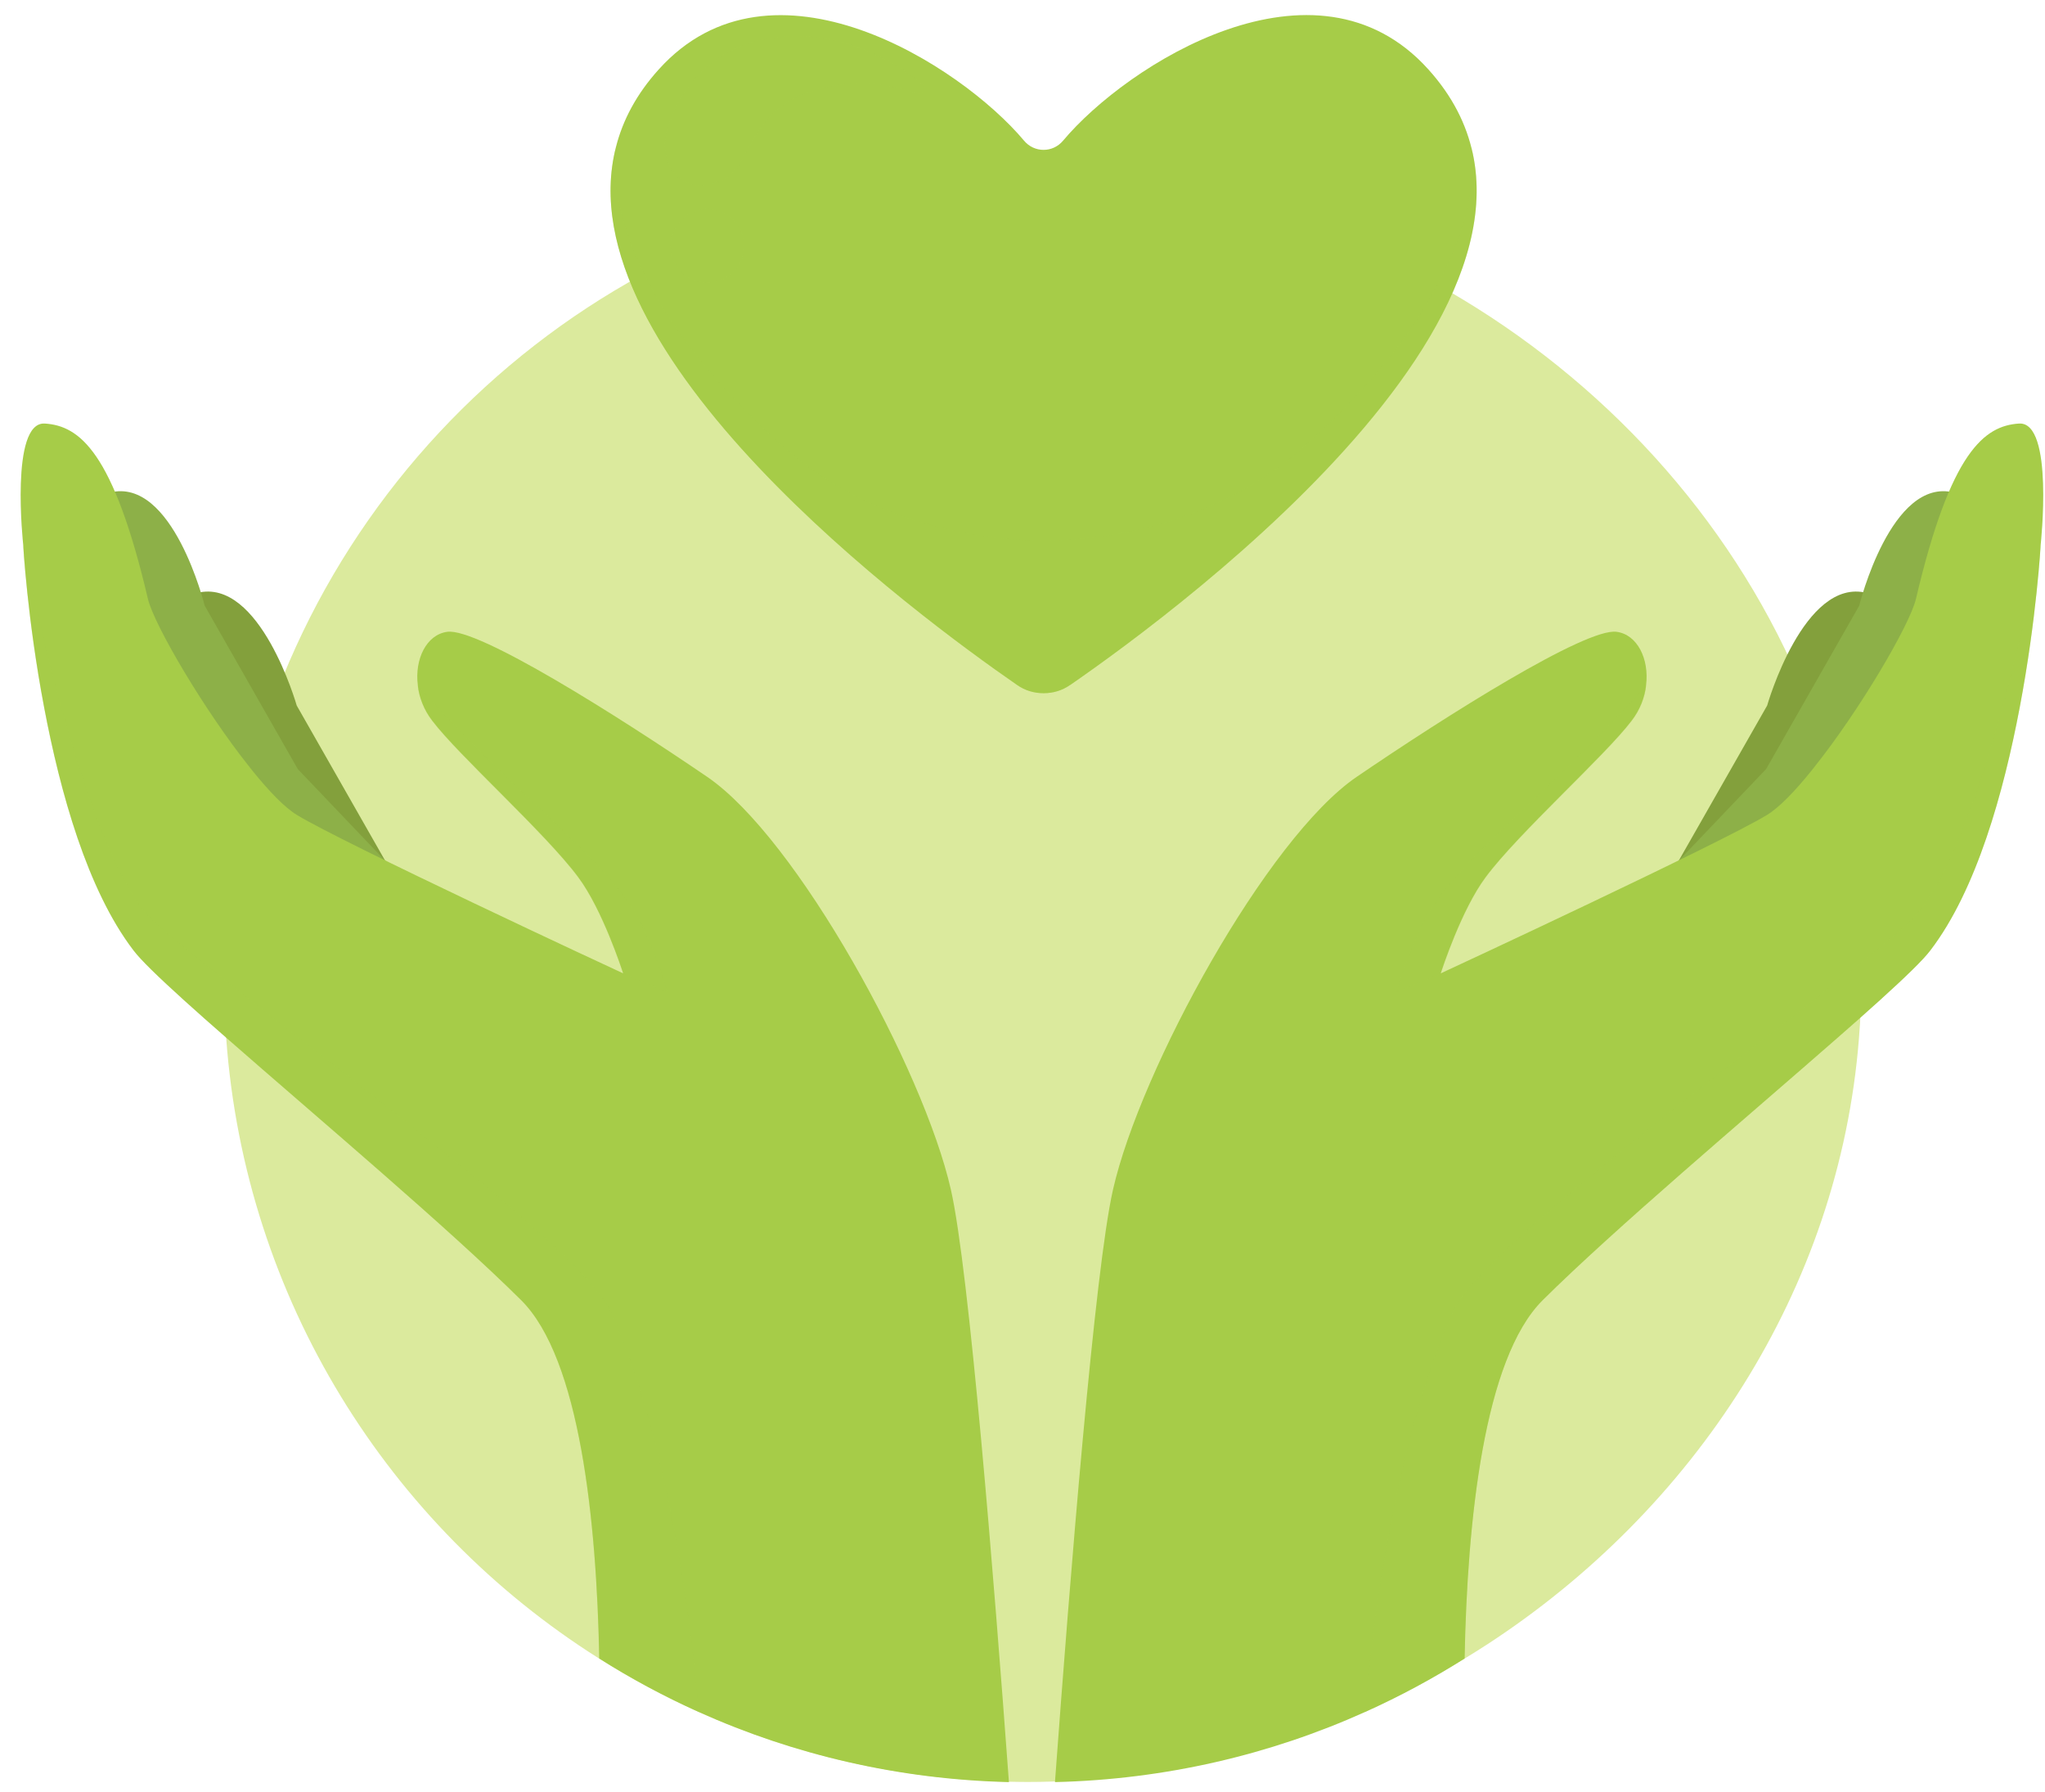 <svg width="81" height="71" viewBox="0 0 81 71" fill="none" xmlns="http://www.w3.org/2000/svg">
<g clip-path="url(#clip0_13_77)">
<path d="M73.725 38.798C73.725 39.583 73.694 40.362 73.631 41.132C72.846 51.118 67.072 59.82 58.911 65.138C54.146 68.236 48.559 70.175 42.682 70.528C42.016 70.57 41.355 70.591 40.689 70.591C40.434 70.591 40.185 70.585 39.925 70.58C33.964 70.44 28.414 68.667 23.701 65.683C15.404 60.438 9.709 51.466 8.96 41.127C8.902 40.357 8.871 39.583 8.871 38.798C8.871 35.934 9.251 33.163 9.958 30.522C13.599 16.976 25.979 7 40.684 7C55.389 7 68.684 17.012 72.57 30.611C73.319 33.225 73.725 35.965 73.725 38.798Z" fill="#DBEA9D"/>
<path d="M7.8 23.484C7.8 23.484 8.517 25.433 9.636 28.505C9.636 28.505 12.814 34.681 15.066 36.266C17.038 37.576 19.633 38.819 19.633 38.819L15.441 34.421L11.753 27.949C11.753 27.949 10.302 22.855 7.805 23.489L7.8 23.484Z" fill="#83A03C"/>
<path d="M4.346 19.507C4.346 19.507 5.443 21.482 5.989 24.549C5.989 24.549 9.168 30.725 11.42 32.31C13.391 33.62 15.987 34.863 15.987 34.863L11.794 30.465L8.107 23.993C8.107 23.993 6.848 18.883 4.351 19.512L4.346 19.507Z" fill="#8DB048"/>
<path d="M39.961 70.596C35.587 70.492 31.43 69.509 27.67 67.815C26.307 67.201 24.991 66.494 23.737 65.699C23.633 60.251 22.973 53.826 20.648 51.508C17.797 48.675 12.585 44.282 8.996 41.137C8.367 40.591 7.794 40.077 7.29 39.624C6.286 38.715 5.563 38.018 5.282 37.639C3.456 35.247 2.385 31.375 1.75 28.027C1.079 24.497 0.918 21.566 0.918 21.566C0.918 21.566 0.387 16.705 1.771 16.778C3.144 16.866 4.486 17.875 5.859 23.723C6.099 24.747 8.091 28.141 9.885 30.387C9.927 30.439 9.963 30.486 10 30.533C10.661 31.349 11.28 31.998 11.779 32.295C13.62 33.413 24.346 38.408 24.684 38.559C24.637 38.413 23.867 36.038 22.905 34.748C21.61 33.002 18.166 29.93 17.121 28.547C16.788 28.115 16.601 27.622 16.549 27.143C16.419 26.109 16.892 25.137 17.719 25.028C18.936 24.866 24.45 28.344 28.008 30.772C31.571 33.199 36.585 42.374 37.662 47.12C38.385 50.291 39.368 62.502 39.961 70.58V70.596Z" fill="#A6CC48"/>
<g style="mix-blend-mode:multiply" opacity="0.3">
<path d="M27.665 67.815C26.302 67.201 24.986 66.494 23.732 65.699C23.628 60.251 22.968 53.826 20.642 51.508C17.792 48.675 12.58 44.282 8.991 41.137C8.361 40.591 7.789 40.077 7.285 39.624C6.281 38.715 5.558 38.018 5.277 37.639C3.451 35.247 2.38 31.375 1.745 28.027C1.074 24.497 0.913 21.566 0.913 21.566C0.913 21.566 3.238 33.849 6.109 36.521C8.975 39.188 22.9 49.106 24.185 51.95C27.009 58.208 27.67 67.809 27.67 67.809L27.665 67.815Z" fill="#A6CC48"/>
</g>
<g style="mix-blend-mode:multiply" opacity="0.3">
<path d="M26.427 39.292L24.679 38.569C24.632 38.424 23.862 36.048 22.9 34.759C21.605 33.012 18.161 29.94 17.116 28.557C16.783 28.126 16.596 27.632 16.544 27.154C16.544 27.154 17.891 28.708 20.382 31.089C22.879 33.464 24.778 35.164 25.506 36.812C26.234 38.46 26.427 39.286 26.427 39.286V39.292Z" fill="#A6CC48"/>
</g>
<path d="M73.948 23.484C73.948 23.484 73.231 25.433 72.112 28.505C72.112 28.505 68.934 34.681 66.682 36.266C64.71 37.576 62.115 38.819 62.115 38.819L66.307 34.421L69.995 27.949C69.995 27.949 71.447 22.855 73.943 23.489L73.948 23.484Z" fill="#83A03C"/>
<path d="M77.402 19.507C77.402 19.507 76.31 21.482 75.759 24.549C75.759 24.549 72.581 30.725 70.328 32.31C68.357 33.62 65.761 34.863 65.761 34.863L69.954 30.465L73.642 23.993C73.642 23.993 74.9 18.883 77.397 19.512L77.402 19.507Z" fill="#8DB048"/>
<path d="M41.787 70.596C46.161 70.492 50.318 69.509 54.078 67.815C55.441 67.201 56.757 66.494 58.011 65.699C58.115 60.251 58.775 53.826 61.1 51.508C63.951 48.675 69.163 44.282 72.752 41.137C73.382 40.591 73.954 40.077 74.458 39.624C75.462 38.715 76.185 38.018 76.466 37.639C78.292 35.247 79.363 31.375 79.998 28.027C80.669 24.497 80.83 21.566 80.83 21.566C80.83 21.566 81.361 16.705 79.977 16.778C78.604 16.866 77.262 17.875 75.889 23.723C75.649 24.747 73.657 28.141 71.863 30.387C71.821 30.439 71.785 30.486 71.748 30.533C71.088 31.349 70.469 31.998 69.969 32.295C68.128 33.413 57.402 38.408 57.064 38.559C57.111 38.413 57.881 36.038 58.843 34.748C60.138 33.002 63.582 29.93 64.627 28.547C64.96 28.115 65.147 27.622 65.199 27.143C65.329 26.109 64.856 25.137 64.029 25.028C62.812 24.866 57.298 28.344 53.74 30.772C50.177 33.199 45.163 42.374 44.086 47.12C43.363 50.291 42.38 62.502 41.787 70.58V70.596Z" fill="#A6CC48"/>
<g style="mix-blend-mode:multiply" opacity="0.3">
<path d="M54.078 67.815C55.441 67.201 56.757 66.494 58.011 65.699C58.115 60.251 58.775 53.826 61.1 51.508C63.951 48.675 69.163 44.282 72.752 41.137C73.382 40.591 73.954 40.077 74.458 39.624C75.462 38.715 76.185 38.018 76.466 37.639C78.292 35.247 79.363 31.375 79.998 28.027C80.669 24.497 80.83 21.566 80.83 21.566C80.83 21.566 78.505 33.849 75.634 36.521C72.768 39.188 58.843 49.106 57.558 51.95C54.734 58.208 54.073 67.809 54.073 67.809L54.078 67.815Z" fill="#A6CC48"/>
</g>
<g style="mix-blend-mode:multiply" opacity="0.3">
<path d="M55.322 39.292L57.069 38.569C57.116 38.424 57.886 36.048 58.848 34.759C60.143 33.012 63.587 29.94 64.632 28.557C64.965 28.126 65.153 27.632 65.205 27.154C65.205 27.154 63.857 28.708 61.366 31.089C58.869 33.464 56.97 35.164 56.242 36.812C55.514 38.46 55.322 39.286 55.322 39.286V39.292Z" fill="#A6CC48"/>
</g>
<path d="M42.385 27.133C42.073 27.357 41.704 27.46 41.334 27.46C40.965 27.46 40.601 27.357 40.284 27.133C36.284 24.367 22.291 14.018 24.398 5.82C24.668 4.754 25.215 3.72 26.094 2.748C30.567 -2.217 38.052 2.581 40.559 5.57C40.965 6.059 41.704 6.059 42.109 5.57C44.617 2.576 52.102 -2.222 56.575 2.748C64.19 11.195 46.91 24.009 42.385 27.138V27.133Z" fill="#A6CC48"/>
<g style="mix-blend-mode:multiply" opacity="0.3">
<path d="M41.34 27.46C41.709 27.46 42.073 27.357 42.39 27.133C46.39 24.367 60.383 14.018 58.276 5.82C58.276 5.82 59.358 10.836 51.587 17.75C48.929 20.115 45.111 21.399 41.376 21.41H41.298C37.563 21.399 33.745 20.115 31.087 17.75C23.321 10.836 24.398 5.82 24.398 5.82C22.297 14.018 36.284 24.367 40.284 27.133C40.596 27.357 40.965 27.46 41.334 27.46" fill="#A6CC48"/>
</g>
<g style="mix-blend-mode:screen" opacity="0.5">
<path d="M36.346 3.699C36.57 3.772 36.731 3.486 36.549 3.34C35.342 2.379 33.033 0.991 30.229 1.563C27.784 2.067 26.588 4.084 26.354 5.524C26.25 6.163 26.635 7.681 28.252 7.26C29.568 6.917 29.319 5.851 30.562 4.546C31.446 3.616 33.693 2.795 36.341 3.694L36.346 3.699Z" fill="#A6CC48"/>
</g>
<g style="mix-blend-mode:screen" opacity="0.5">
<path d="M29.475 9.745C29.475 10.545 28.825 11.2 28.018 11.2C27.212 11.2 26.562 10.55 26.562 9.745C26.562 8.939 27.212 8.289 28.018 8.289C28.825 8.289 29.475 8.939 29.475 9.745Z" fill="#A6CC48"/>
</g>
</g>
<defs>
<clipPath id="clip0_13_77">
<rect width="80.121" height="70" fill="white" transform="translate(0.814 0.596)"/>
</clipPath>
</defs>
</svg>
